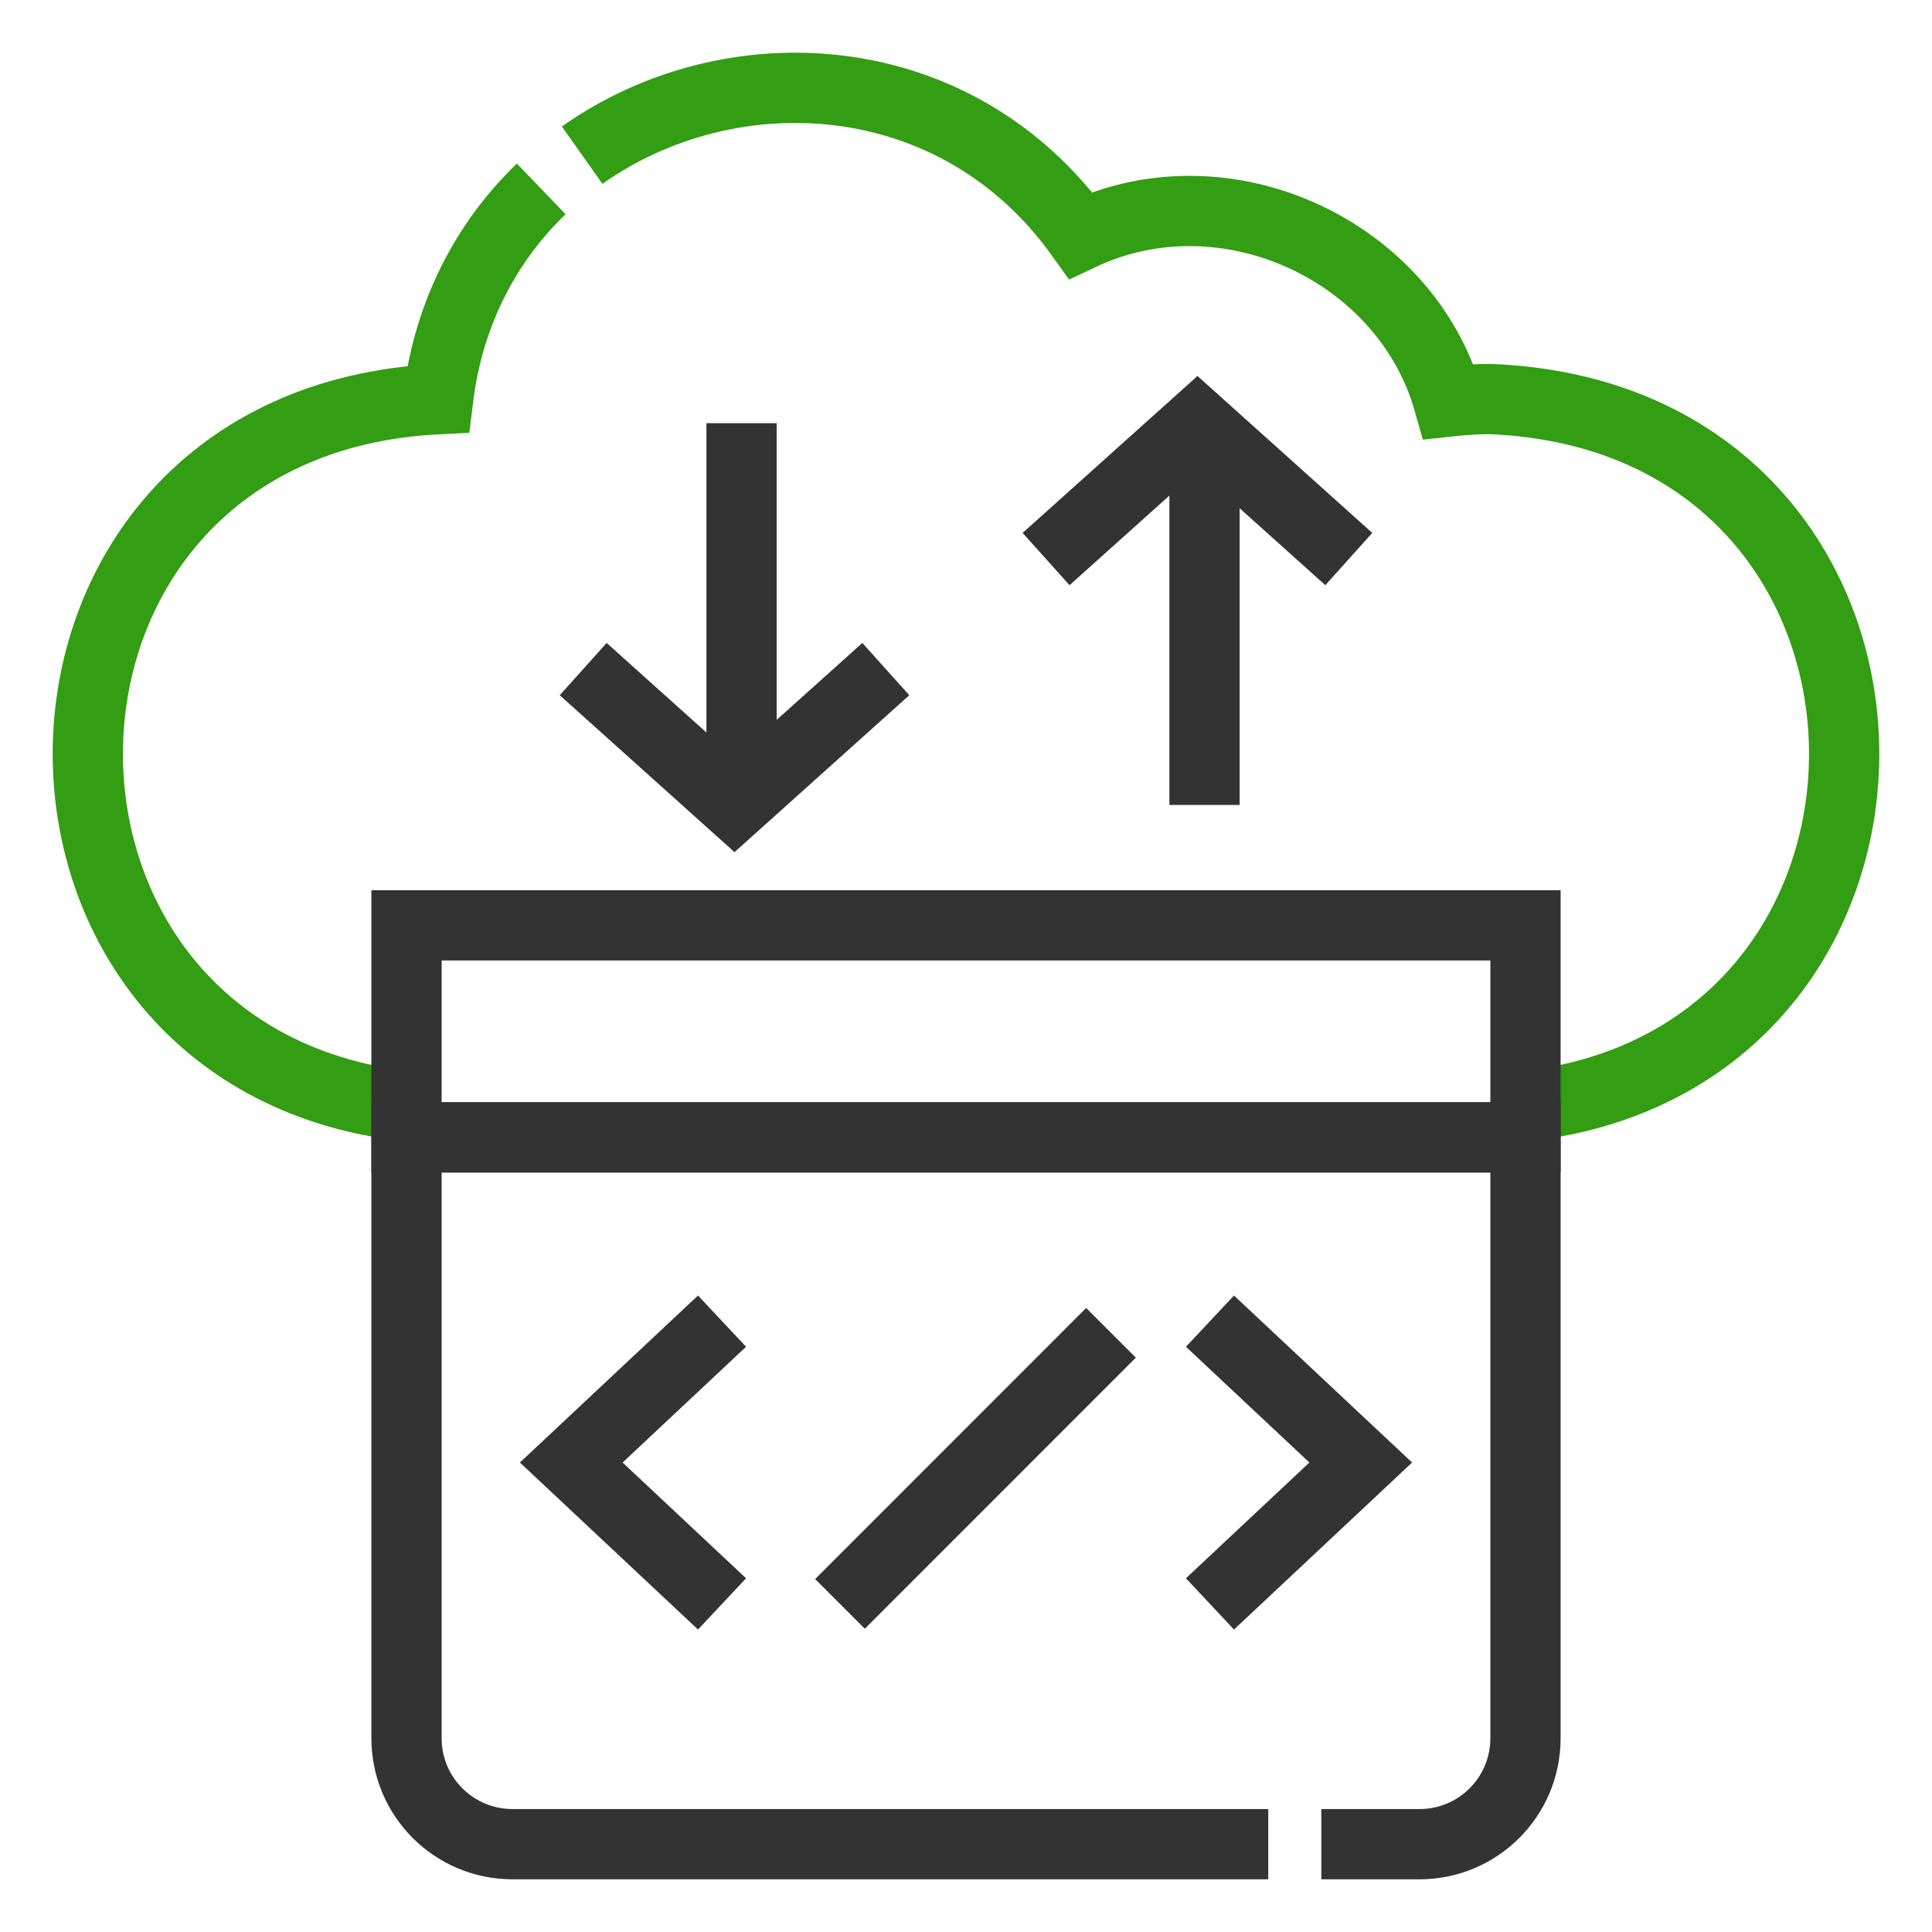 <?xml version="1.0" encoding="UTF-8"?>
<svg width="22px" height="22px" viewBox="0 0 22 22" version="1.1" xmlns="http://www.w3.org/2000/svg" xmlns:xlink="http://www.w3.org/1999/xlink">
    <title>Cloud Computing</title>
    <g id="Page-1" stroke="none" stroke-width="1" fill="none" fill-rule="evenodd">
        <g id="Cloud-Computing" transform="translate(1, 1)" stroke-width="0.8">
            <path d="M3.629,11.597 C-1.318,11.031 -1.216,3.803 3.988,3.545 C4.108,2.555 4.546,1.745 5.163,1.151" id="Path" stroke="#339D13"></path>
            <path d="M5.629,0.767 C7.324,-0.432 9.891,-0.296 11.305,1.679 C12.963,0.895 15.01,1.856 15.495,3.572 C15.651,3.555 15.808,3.544 15.968,3.544 C21.208,3.752 21.338,11.028 16.371,11.597" id="Path" stroke="#339D13"></path>
            <polyline id="Path" stroke="#333333" points="7.222 17.264 5.505 15.654 7.222 14.044"></polyline>
            <polyline id="Path" stroke="#333333" points="12.778 14.044 14.495 15.654 12.778 17.264"></polyline>
            <line x1="8.565" y1="17.264" x2="11.651" y2="14.177" id="Path" stroke="#333333"></line>
            <path d="M14.046,20 L15.164,20 C15.831,20 16.371,19.46 16.371,18.793 L16.371,11.952 L3.629,11.952 L3.629,18.793 C3.629,19.46 4.169,20 4.836,20 L13.442,20" id="Path" stroke="#333333"></path>
            <rect id="Rectangle" stroke="#333333" x="3.629" y="9.537" width="12.742" height="2.414"></rect>
            <line x1="7.444" y1="3.819" x2="7.444" y2="8.166" id="Path" stroke="#333333"></line>
            <polyline id="Path" stroke="#333333" points="9.087 6.619 7.364 8.166 5.641 6.619"></polyline>
            <line x1="12.716" y1="8.166" x2="12.716" y2="3.819" id="Path" stroke="#333333"></line>
            <polyline id="Path" stroke="#333333" points="10.912 5.366 12.636 3.819 14.359 5.366"></polyline>
        </g>
    </g>
</svg>